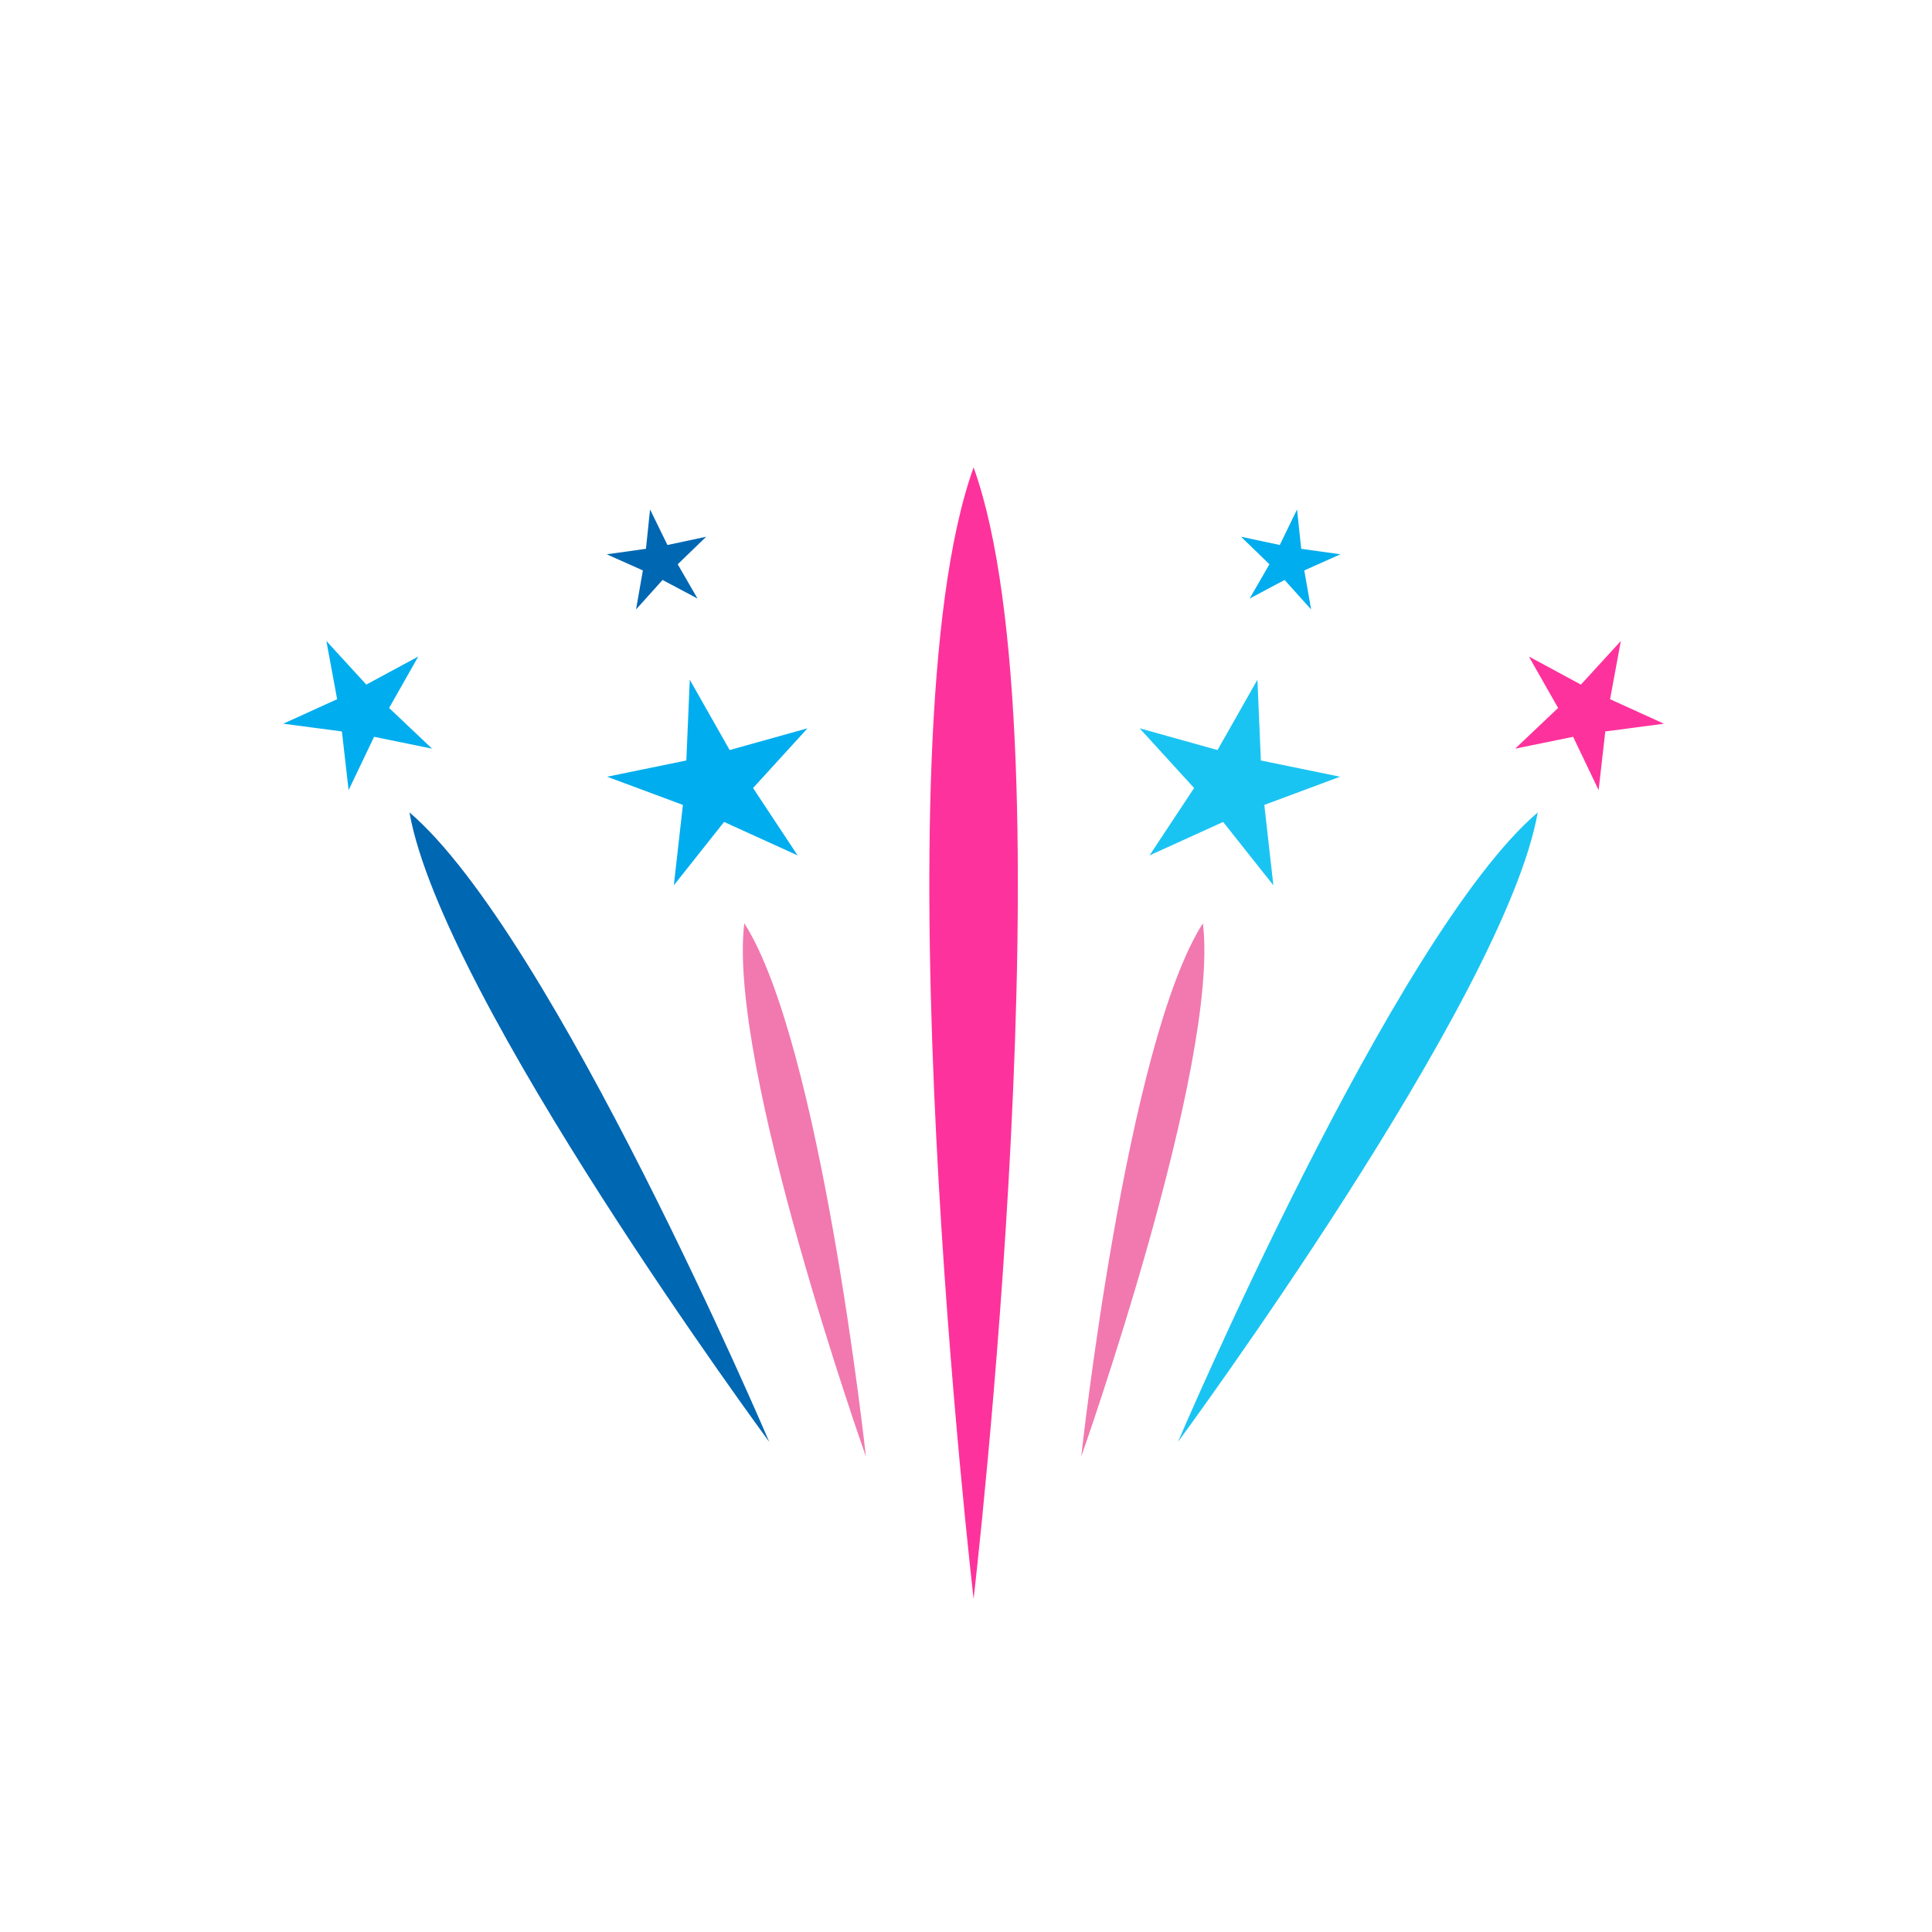 <?xml version="1.0" encoding="utf-8"?>
<!-- Generator: Adobe Illustrator 16.0.0, SVG Export Plug-In . SVG Version: 6.00 Build 0)  -->
<!DOCTYPE svg PUBLIC "-//W3C//DTD SVG 1.1//EN" "http://www.w3.org/Graphics/SVG/1.1/DTD/svg11.dtd">
<svg version="1.1" id="Calque_1" xmlns="http://www.w3.org/2000/svg" xmlns:xlink="http://www.w3.org/1999/xlink" x="0px" y="0px"
	 width="32px" height="32px" viewBox="0 0 32 32" enable-background="new 0 0 32 32" xml:space="preserve">
<path fill="#FE329C" d="M16.126,7.741c-1.65,4.596,0,18.741,0,18.741S17.775,12.337,16.126,7.741z"/>
<path fill="#0067B3" d="M6.782,13.456c0.543,3.082,5.959,10.426,5.959,10.426S9.162,15.488,6.782,13.456z"/>
<path fill="#F179AF" d="M12.328,15.292c-0.284,2.343,2.014,8.832,2.014,8.832S13.599,17.28,12.328,15.292z"/>
<polygon fill="#00ADEE" points="6.196,12.204 5.774,13.087 5.663,12.115 4.692,11.987 5.584,11.581 5.406,10.617 6.067,11.339 
	6.928,10.874 6.445,11.726 7.156,12.4 "/>
<polygon fill="#0067B3" points="10.974,9.606 10.535,10.094 10.648,9.448 10.05,9.181 10.699,9.09 10.767,8.438 11.055,9.027 
	11.697,8.89 11.225,9.346 11.553,9.914 "/>
<polygon fill="#00ADEE" points="11.993,13.614 11.161,14.663 11.311,13.332 10.056,12.865 11.368,12.596 11.425,11.258 
	12.085,12.423 13.375,12.063 12.473,13.052 13.211,14.168 "/>
<path fill="#1AC4F2" d="M25.47,13.456c-0.543,3.082-5.959,10.426-5.959,10.426S23.09,15.488,25.47,13.456z"/>
<path fill="#F179AF" d="M19.924,15.292c0.284,2.343-2.015,8.832-2.015,8.832S18.652,17.28,19.924,15.292z"/>
<polygon fill="#FE329C" points="26.056,12.204 26.478,13.087 26.589,12.115 27.56,11.987 26.668,11.581 26.846,10.617 
	26.185,11.339 25.323,10.874 25.807,11.726 25.096,12.4 "/>
<polygon fill="#00ADEE" points="21.277,9.606 21.716,10.094 21.603,9.448 22.201,9.181 21.552,9.09 21.483,8.438 21.197,9.027 
	20.555,8.89 21.026,9.346 20.698,9.914 "/>
<polygon fill="#1AC4F2" points="20.259,13.614 21.091,14.663 20.941,13.332 22.195,12.865 20.884,12.596 20.827,11.258 
	20.166,12.423 18.876,12.063 19.778,13.052 19.04,14.168 "/>
</svg>
